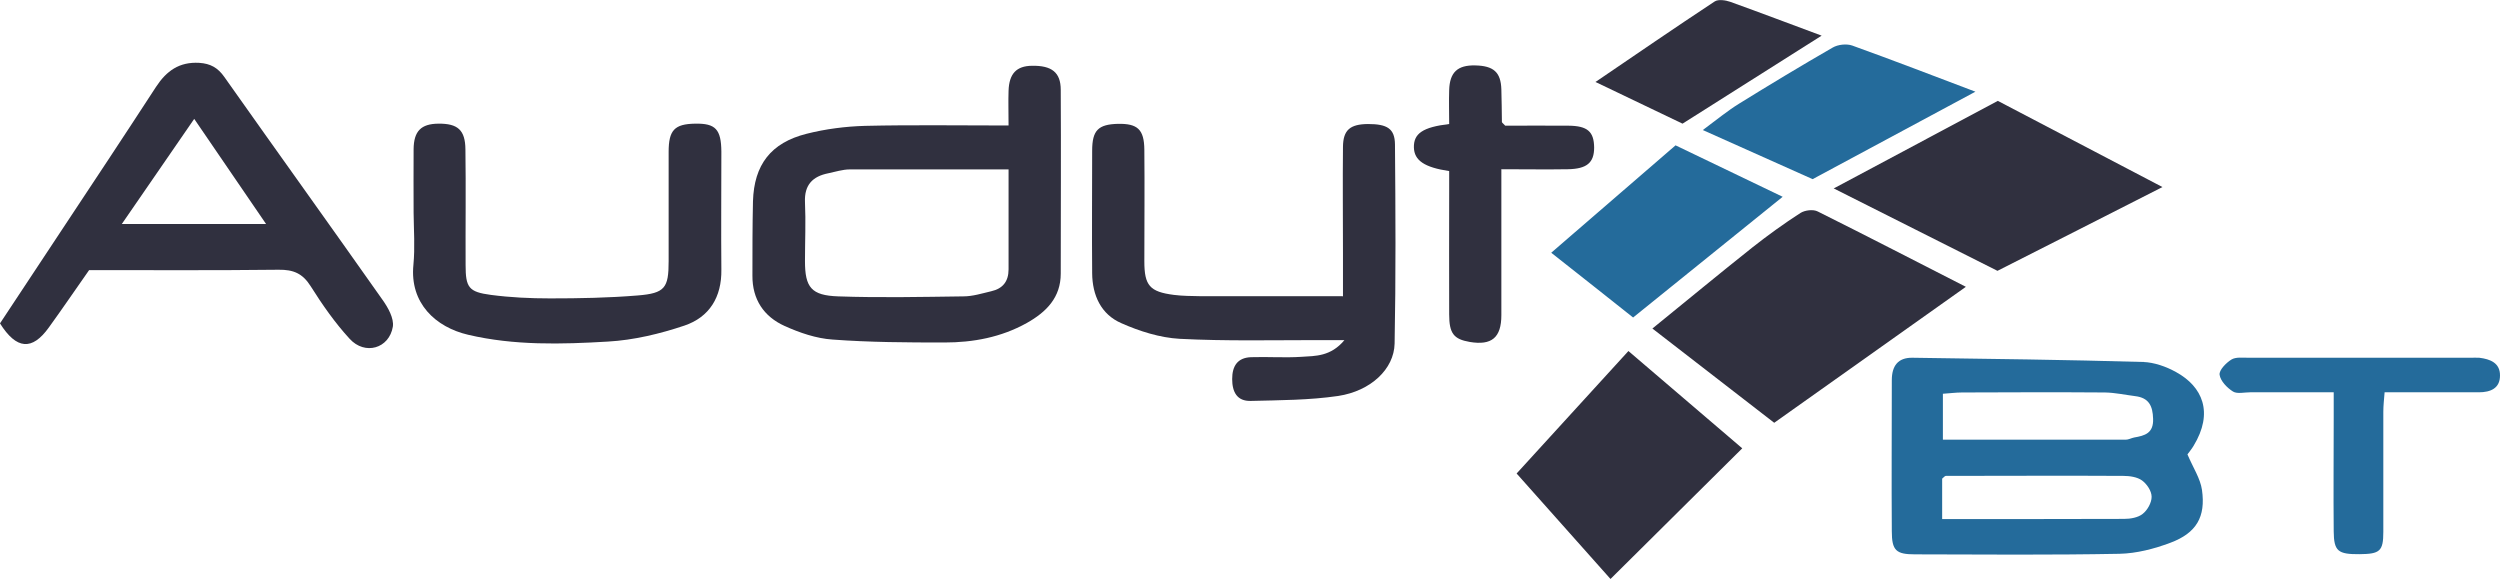 <?xml version="1.0" encoding="UTF-8"?>
<svg id="Warstwa_1" data-name="Warstwa 1" xmlns="http://www.w3.org/2000/svg" viewBox="0 0 136.06 31.51">
  <defs>
    <style>
      .cls-1 {
        fill: #246b9b;
      }

      .cls-1, .cls-2 {
        stroke-width: 0px;
      }

      .cls-2 {
        fill: #30303f;
      }
    </style>
  </defs>
  <path class="cls-2" d="M54.89,6.84c0-.72-.02-1.31,0-1.9.03-.93.43-1.35,1.27-1.36,1.08-.02,1.57.36,1.57,1.31.02,3.33,0,6.66,0,10,0,1.3-.78,2.09-1.85,2.69-1.4.78-2.92,1.06-4.48,1.06-2.03,0-4.07-.01-6.09-.16-.89-.06-1.79-.37-2.61-.74-1.13-.51-1.76-1.45-1.75-2.74,0-1.35,0-2.7.03-4.05.06-1.98.97-3.18,2.92-3.67,1.03-.26,2.11-.4,3.18-.43,2.55-.06,5.1-.02,7.81-.02h0ZM54.89,9.22h-8.64c-.39,0-.78.13-1.17.21-.86.17-1.31.64-1.27,1.57.05,1.07,0,2.14,0,3.21,0,1.43.34,1.87,1.81,1.92,2.27.08,4.54.03,6.81,0,.51,0,1.01-.16,1.52-.28.62-.14.94-.53.94-1.19v-5.46s0,.02,0,.02Z"/>
  <path class="cls-1" d="M119.05,24.73c.31.73.7,1.31.79,1.93.21,1.47-.3,2.35-1.72,2.88-.88.33-1.84.58-2.77.6-3.71.07-7.42.04-11.13.03-1.03,0-1.26-.21-1.26-1.26-.02-2.74,0-5.48,0-8.22,0-.77.33-1.23,1.12-1.22,4.19.06,8.37.11,12.55.23.61.02,1.26.25,1.8.55,1.44.79,2.06,2.2.95,4.02-.1.17-.23.32-.33.46ZM105.74,23.93h9.95c.15,0,.31-.09.46-.12.58-.1,1.06-.23,1.03-1.02-.02-.7-.23-1.14-.97-1.23-.55-.07-1.1-.19-1.65-.2-2.59-.02-5.18-.01-7.78,0-.34,0-.69.05-1.04.07,0,0,0,2.5,0,2.5ZM105.71,28.25c3.38,0,6.64,0,9.89-.01.35,0,.76-.07,1.01-.27.26-.2.49-.61.49-.93s-.26-.7-.52-.89c-.26-.19-.67-.25-1.02-.25-3.22-.02-6.44,0-9.66,0-.06,0-.12.09-.2.15v2.2h0Z"/>
  <path class="cls-2" d="M4.85,14.7c-.74,1.05-1.45,2.1-2.19,3.12-.91,1.27-1.76,1.21-2.66-.22,1.09-1.65,2.21-3.34,3.32-5.02,1.73-2.61,3.46-5.22,5.17-7.85.57-.87,1.26-1.37,2.35-1.31.62.04,1.02.27,1.37.77,2.86,4.05,5.75,8.07,8.61,12.13.3.42.63,1.01.56,1.46-.2,1.19-1.52,1.57-2.35.66-.8-.87-1.49-1.86-2.12-2.86-.44-.7-.94-.91-1.75-.9-3.43.04-6.86.02-10.31.02ZM10.57,6.47c-1.36,1.98-2.63,3.82-3.94,5.72h7.85c-1.33-1.95-2.58-3.77-3.91-5.72Z"/>
  <path class="cls-2" d="M73.09,16.14v-2.32c0-1.94-.02-3.89,0-5.83.01-.92.39-1.23,1.36-1.24,1.05,0,1.46.25,1.47,1.11.03,3.61.05,7.22-.02,10.84-.03,1.39-1.3,2.58-3.07,2.85-1.57.23-3.17.23-4.76.27-.74.02-1.01-.48-1.01-1.19s.29-1.16,1.02-1.19c.92-.03,1.84.04,2.75-.02.76-.05,1.59-.01,2.34-.91h-1.43c-2.51,0-5.03.06-7.54-.07-1.07-.06-2.18-.41-3.17-.85-1.11-.48-1.58-1.52-1.59-2.72-.02-2.22,0-4.45,0-6.67,0-1.11.33-1.43,1.4-1.46,1.07-.02,1.43.3,1.44,1.41.02,2.02,0,4.05,0,6.07,0,1.32.29,1.66,1.61,1.83.47.06.95.06,1.43.07h7.75s.02.02.02.02Z"/>
  <path class="cls-2" d="M106.99,15.61c-3.51,2.49-6.9,4.89-10.43,7.4-2.05-1.58-4.25-3.29-6.63-5.13,1.9-1.54,3.66-3,5.45-4.42.84-.66,1.71-1.29,2.61-1.87.24-.15.69-.21.94-.08,2.73,1.36,5.43,2.76,8.06,4.1Z"/>
  <path class="cls-2" d="M22.51,11.57c0-1.15-.01-2.3,0-3.45.01-.99.41-1.38,1.35-1.39,1.05-.01,1.46.34,1.47,1.4.03,2.1,0,4.2.01,6.3,0,1.22.17,1.46,1.38,1.62,1.06.14,2.14.19,3.22.19,1.59,0,3.19-.03,4.77-.16,1.48-.12,1.68-.41,1.68-1.86v-5.95c0-1.19.32-1.52,1.44-1.54,1.11-.02,1.42.3,1.43,1.53,0,2.14-.02,4.28,0,6.42.02,1.49-.65,2.58-2.01,3.04-1.34.45-2.76.79-4.16.87-2.54.15-5.1.22-7.61-.37-1.76-.41-3.19-1.71-2.98-3.81.09-.94.02-1.9.01-2.85h0Z"/>
  <path class="cls-2" d="M99.79,10.26c3.09-1.65,6.02-3.21,8.94-4.77,3.01,1.58,5.92,3.1,8.96,4.69-3.13,1.59-6.09,3.1-8.98,4.56-2.92-1.47-5.81-2.92-8.92-4.49h0Z"/>
  <path class="cls-2" d="M88.62,19.1c2.19,1.87,4.23,3.62,6.2,5.3-2.4,2.38-4.73,4.69-7.17,7.11-1.59-1.79-3.28-3.69-5.11-5.74,2.01-2.2,4.02-4.41,6.08-6.66h0Z"/>
  <path class="cls-2" d="M81.71,9.21v7.94c0,1.23-.53,1.66-1.72,1.46-.87-.15-1.12-.46-1.12-1.5-.01-2.22,0-4.44,0-6.66v-1.14c-1.35-.2-1.9-.58-1.92-1.28-.02-.76.48-1.11,1.92-1.28,0-.6-.02-1.23,0-1.85.03-.97.46-1.36,1.41-1.34,1.01.02,1.4.37,1.43,1.3.02.59.02,1.19.03,1.78,0,.03.05.06.18.2,1.07,0,2.26-.01,3.44,0,1.04.01,1.39.32,1.4,1.19,0,.82-.39,1.16-1.42,1.18-1.15.02-2.31,0-3.64,0h0Z"/>
  <path class="cls-1" d="M84.43,13.75c2.32-2.01,4.53-3.91,6.76-5.84,1.97.95,3.85,1.85,5.83,2.8-2.78,2.25-5.42,4.38-8.14,6.57-1.35-1.07-2.77-2.2-4.45-3.52h0Z"/>
  <path class="cls-1" d="M92.67,7.08c.78-.58,1.35-1.05,1.98-1.44,1.68-1.04,3.37-2.06,5.09-3.05.29-.17.76-.22,1.07-.11,2.22.8,4.43,1.65,6.7,2.51-2.98,1.6-5.86,3.15-8.86,4.76-1.81-.81-3.78-1.69-5.97-2.67h-.01Z"/>
  <path class="cls-1" d="M126.98,21.35h-4.51c-.32,0-.71.1-.94-.04-.32-.2-.68-.57-.73-.91-.04-.25.35-.65.64-.83.24-.15.62-.1.93-.1h12.08c.16,0,.32-.01.48,0,.59.07,1.14.28,1.13.97,0,.69-.51.91-1.15.91h-5.13c-.03.39-.07.72-.07,1.06v6.54c0,1.05-.19,1.2-1.29,1.21-1.18.01-1.4-.16-1.41-1.24-.02-2.06,0-4.12,0-6.18v-1.39h-.03Z"/>
  <path class="cls-2" d="M86.82,4.47c2.25-1.53,4.36-2.98,6.5-4.39.2-.13.59-.07.85.02,1.64.59,3.27,1.21,4.97,1.84-2.52,1.6-5.02,3.17-7.57,4.79-1.46-.7-2.98-1.43-4.74-2.27h-.01Z"/>
</svg>